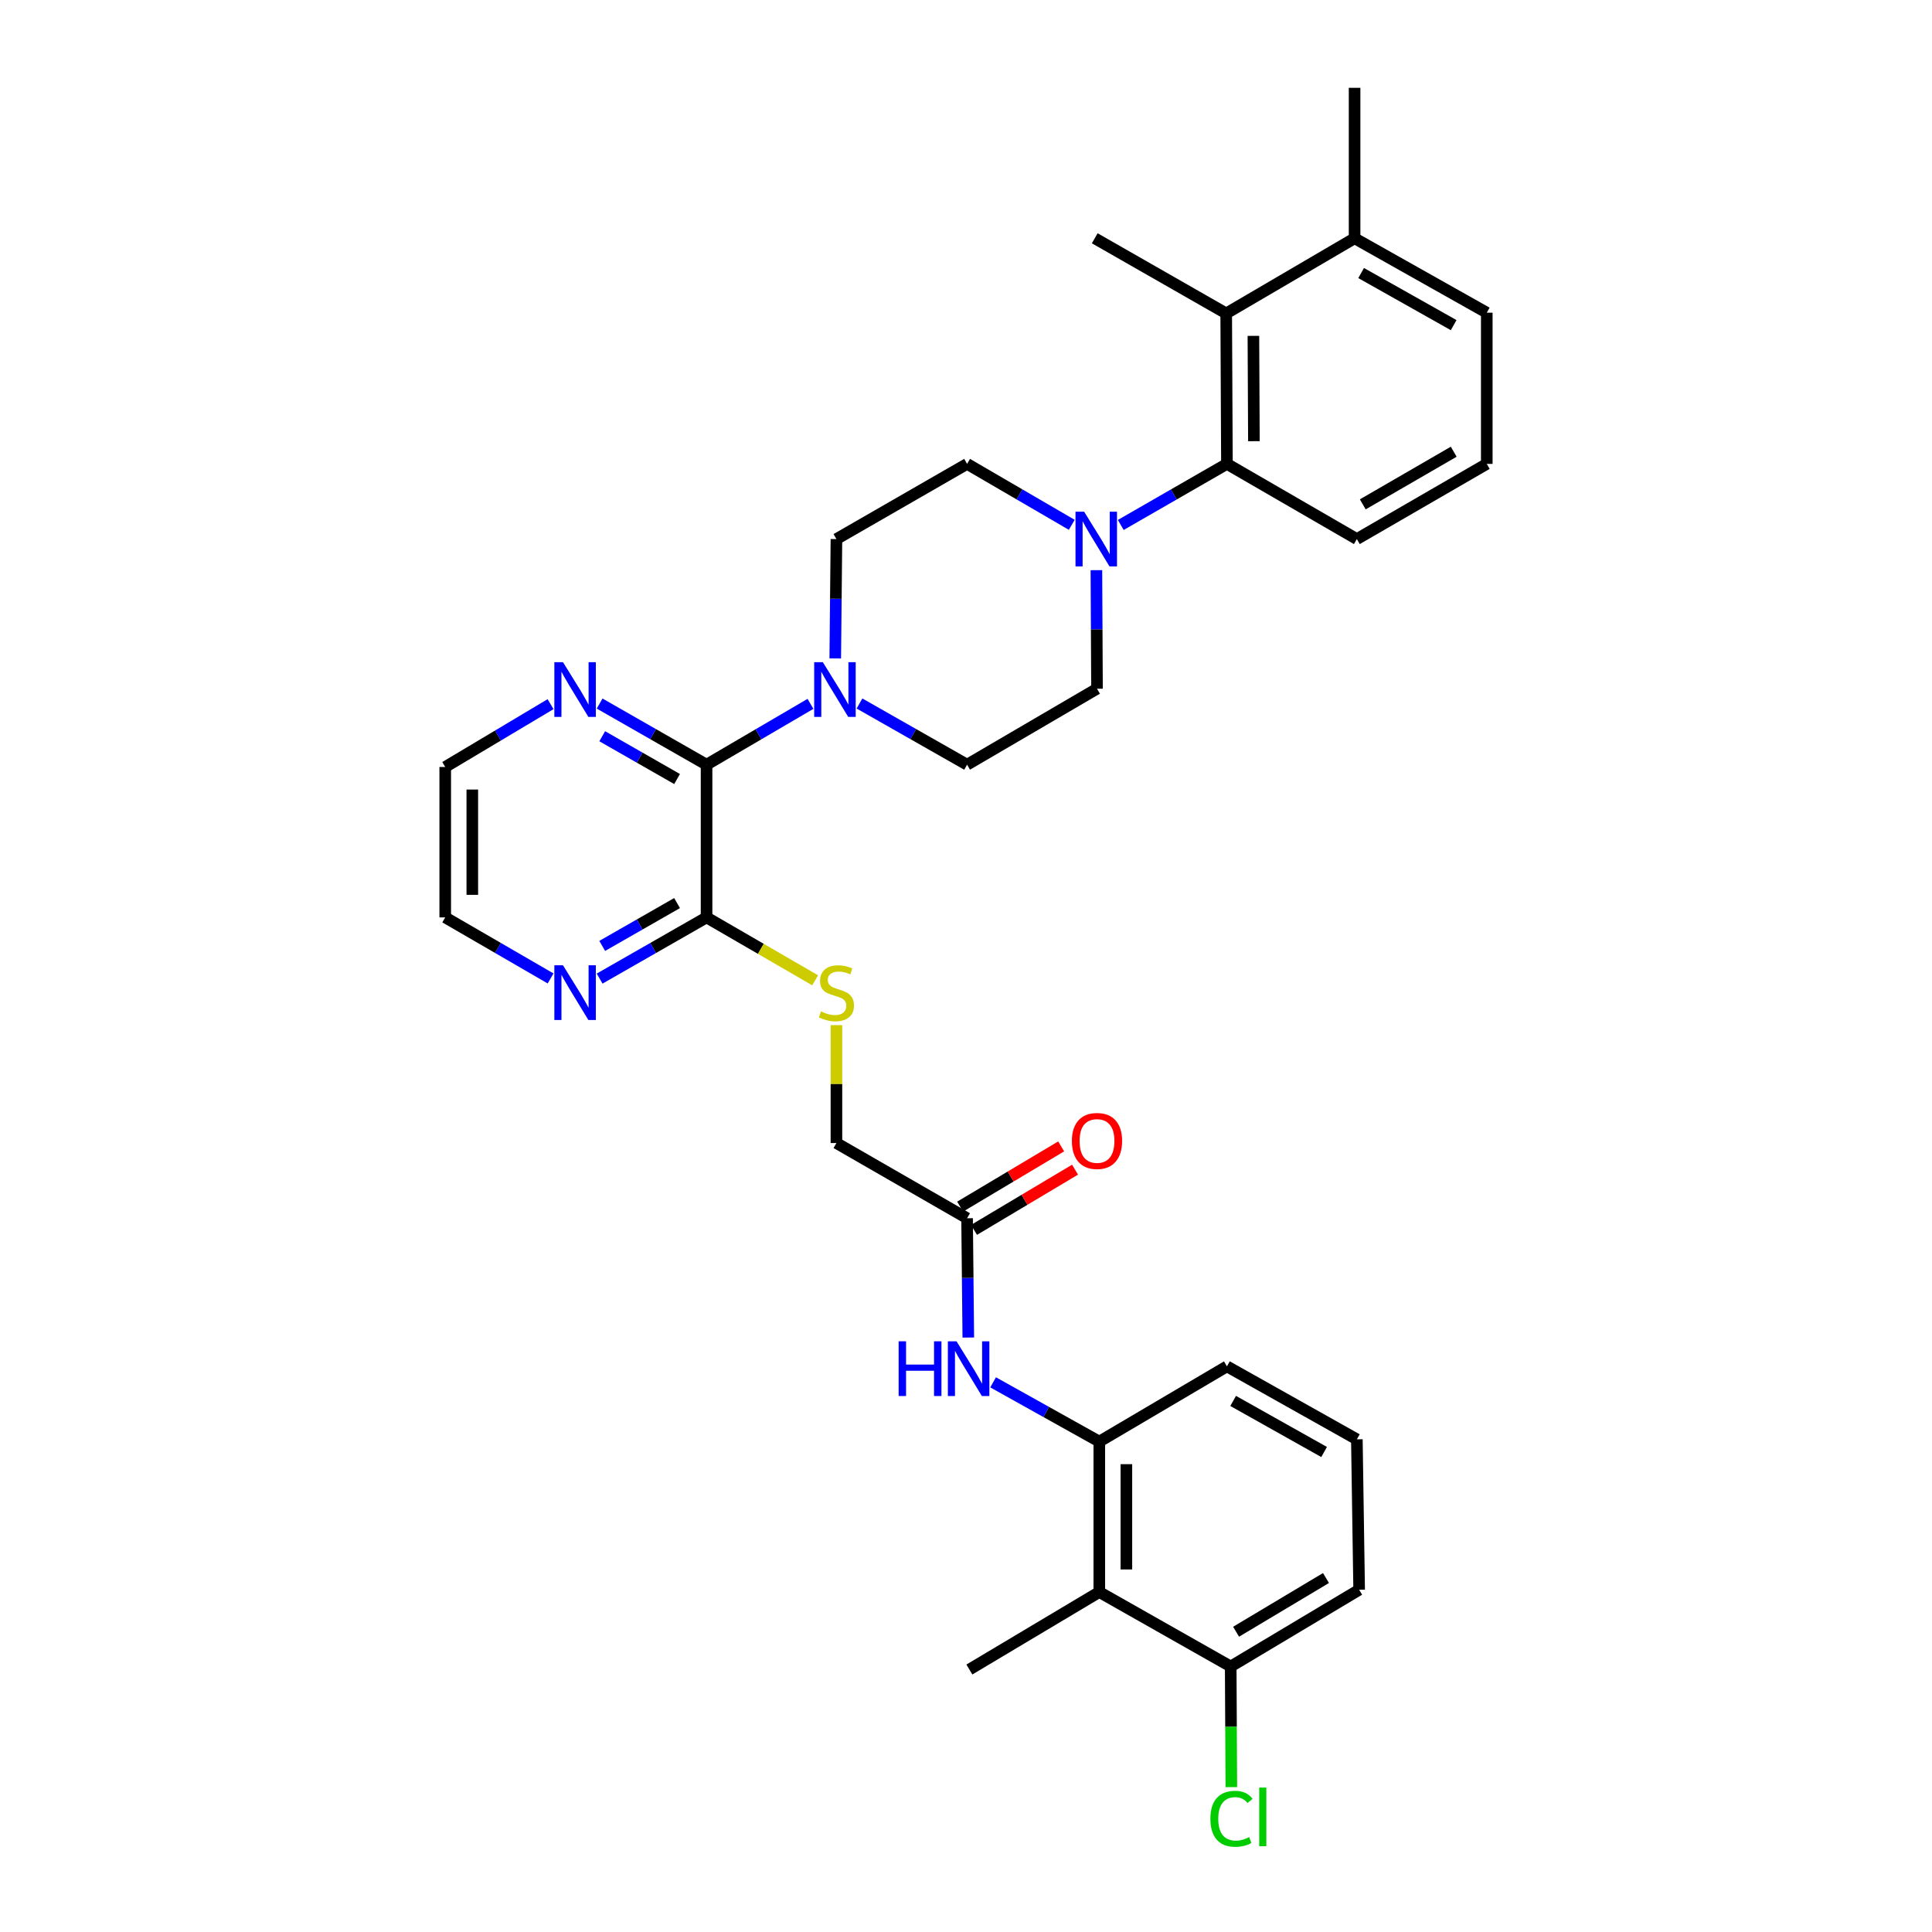<?xml version='1.0' encoding='iso-8859-1'?>
<svg version='1.1' baseProfile='full'
              xmlns='http://www.w3.org/2000/svg'
                      xmlns:rdkit='http://www.rdkit.org/xml'
                      xmlns:xlink='http://www.w3.org/1999/xlink'
                  xml:space='preserve'
width='1000px' height='1000px' viewBox='0 0 1000 1000'>
<!-- END OF HEADER -->
<rect style='opacity:1.0;fill:#FFFFFF;stroke:none' width='1000' height='1000' x='0' y='0'> </rect>
<path class='bond-0' d='M 365.714,395.803 L 392.607,380.059' style='fill:none;fill-rule:evenodd;stroke:#000000;stroke-width:6px;stroke-linecap:butt;stroke-linejoin:miter;stroke-opacity:1' />
<path class='bond-0' d='M 392.607,380.059 L 419.499,364.315' style='fill:none;fill-rule:evenodd;stroke:#0000FF;stroke-width:6px;stroke-linecap:butt;stroke-linejoin:miter;stroke-opacity:1' />
<path class='bond-3' d='M 365.714,395.803 L 365.714,474.846' style='fill:none;fill-rule:evenodd;stroke:#000000;stroke-width:6px;stroke-linecap:butt;stroke-linejoin:miter;stroke-opacity:1' />
<path class='bond-10' d='M 365.714,395.803 L 338.041,379.982' style='fill:none;fill-rule:evenodd;stroke:#000000;stroke-width:6px;stroke-linecap:butt;stroke-linejoin:miter;stroke-opacity:1' />
<path class='bond-10' d='M 338.041,379.982 L 310.368,364.161' style='fill:none;fill-rule:evenodd;stroke:#0000FF;stroke-width:6px;stroke-linecap:butt;stroke-linejoin:miter;stroke-opacity:1' />
<path class='bond-10' d='M 350.455,403.227 L 331.083,392.152' style='fill:none;fill-rule:evenodd;stroke:#000000;stroke-width:6px;stroke-linecap:butt;stroke-linejoin:miter;stroke-opacity:1' />
<path class='bond-10' d='M 331.083,392.152 L 311.712,381.077' style='fill:none;fill-rule:evenodd;stroke:#0000FF;stroke-width:6px;stroke-linecap:butt;stroke-linejoin:miter;stroke-opacity:1' />
<path class='bond-12' d='M 432.324,340.793 L 432.629,309.909' style='fill:none;fill-rule:evenodd;stroke:#0000FF;stroke-width:6px;stroke-linecap:butt;stroke-linejoin:miter;stroke-opacity:1' />
<path class='bond-12' d='M 432.629,309.909 L 432.935,279.025' style='fill:none;fill-rule:evenodd;stroke:#000000;stroke-width:6px;stroke-linecap:butt;stroke-linejoin:miter;stroke-opacity:1' />
<path class='bond-13' d='M 444.871,364.128 L 472.716,379.965' style='fill:none;fill-rule:evenodd;stroke:#0000FF;stroke-width:6px;stroke-linecap:butt;stroke-linejoin:miter;stroke-opacity:1' />
<path class='bond-13' d='M 472.716,379.965 L 500.561,395.803' style='fill:none;fill-rule:evenodd;stroke:#000000;stroke-width:6px;stroke-linecap:butt;stroke-linejoin:miter;stroke-opacity:1' />
<path class='bond-1' d='M 567.496,295.121 L 567.651,325.801' style='fill:none;fill-rule:evenodd;stroke:#0000FF;stroke-width:6px;stroke-linecap:butt;stroke-linejoin:miter;stroke-opacity:1' />
<path class='bond-1' d='M 567.651,325.801 L 567.805,356.48' style='fill:none;fill-rule:evenodd;stroke:#000000;stroke-width:6px;stroke-linecap:butt;stroke-linejoin:miter;stroke-opacity:1' />
<path class='bond-2' d='M 580.106,271.723 L 607.581,255.915' style='fill:none;fill-rule:evenodd;stroke:#0000FF;stroke-width:6px;stroke-linecap:butt;stroke-linejoin:miter;stroke-opacity:1' />
<path class='bond-2' d='M 607.581,255.915 L 635.057,240.107' style='fill:none;fill-rule:evenodd;stroke:#000000;stroke-width:6px;stroke-linecap:butt;stroke-linejoin:miter;stroke-opacity:1' />
<path class='bond-33' d='M 554.741,271.647 L 527.651,255.877' style='fill:none;fill-rule:evenodd;stroke:#0000FF;stroke-width:6px;stroke-linecap:butt;stroke-linejoin:miter;stroke-opacity:1' />
<path class='bond-33' d='M 527.651,255.877 L 500.561,240.107' style='fill:none;fill-rule:evenodd;stroke:#000000;stroke-width:6px;stroke-linecap:butt;stroke-linejoin:miter;stroke-opacity:1' />
<path class='bond-6' d='M 635.057,240.107 L 634.683,162.232' style='fill:none;fill-rule:evenodd;stroke:#000000;stroke-width:6px;stroke-linecap:butt;stroke-linejoin:miter;stroke-opacity:1' />
<path class='bond-6' d='M 649.019,228.359 L 648.758,173.846' style='fill:none;fill-rule:evenodd;stroke:#000000;stroke-width:6px;stroke-linecap:butt;stroke-linejoin:miter;stroke-opacity:1' />
<path class='bond-21' d='M 635.057,240.107 L 702.308,279.025' style='fill:none;fill-rule:evenodd;stroke:#000000;stroke-width:6px;stroke-linecap:butt;stroke-linejoin:miter;stroke-opacity:1' />
<path class='bond-9' d='M 365.714,474.846 L 393.814,491.124' style='fill:none;fill-rule:evenodd;stroke:#000000;stroke-width:6px;stroke-linecap:butt;stroke-linejoin:miter;stroke-opacity:1' />
<path class='bond-9' d='M 393.814,491.124 L 421.913,507.402' style='fill:none;fill-rule:evenodd;stroke:#CCCC00;stroke-width:6px;stroke-linecap:butt;stroke-linejoin:miter;stroke-opacity:1' />
<path class='bond-11' d='M 365.714,474.846 L 338.041,490.683' style='fill:none;fill-rule:evenodd;stroke:#000000;stroke-width:6px;stroke-linecap:butt;stroke-linejoin:miter;stroke-opacity:1' />
<path class='bond-11' d='M 338.041,490.683 L 310.368,506.519' style='fill:none;fill-rule:evenodd;stroke:#0000FF;stroke-width:6px;stroke-linecap:butt;stroke-linejoin:miter;stroke-opacity:1' />
<path class='bond-11' d='M 350.449,467.43 L 331.078,478.515' style='fill:none;fill-rule:evenodd;stroke:#000000;stroke-width:6px;stroke-linecap:butt;stroke-linejoin:miter;stroke-opacity:1' />
<path class='bond-11' d='M 331.078,478.515 L 311.707,489.601' style='fill:none;fill-rule:evenodd;stroke:#0000FF;stroke-width:6px;stroke-linecap:butt;stroke-linejoin:miter;stroke-opacity:1' />
<path class='bond-4' d='M 568.996,824.026 L 568.996,746.174' style='fill:none;fill-rule:evenodd;stroke:#000000;stroke-width:6px;stroke-linecap:butt;stroke-linejoin:miter;stroke-opacity:1' />
<path class='bond-4' d='M 583.015,812.348 L 583.015,757.852' style='fill:none;fill-rule:evenodd;stroke:#000000;stroke-width:6px;stroke-linecap:butt;stroke-linejoin:miter;stroke-opacity:1' />
<path class='bond-16' d='M 568.996,824.026 L 637.011,862.578' style='fill:none;fill-rule:evenodd;stroke:#000000;stroke-width:6px;stroke-linecap:butt;stroke-linejoin:miter;stroke-opacity:1' />
<path class='bond-23' d='M 568.996,824.026 L 501.745,864.143' style='fill:none;fill-rule:evenodd;stroke:#000000;stroke-width:6px;stroke-linecap:butt;stroke-linejoin:miter;stroke-opacity:1' />
<path class='bond-5' d='M 568.996,746.174 L 541.514,730.833' style='fill:none;fill-rule:evenodd;stroke:#000000;stroke-width:6px;stroke-linecap:butt;stroke-linejoin:miter;stroke-opacity:1' />
<path class='bond-5' d='M 541.514,730.833 L 514.032,715.493' style='fill:none;fill-rule:evenodd;stroke:#0000FF;stroke-width:6px;stroke-linecap:butt;stroke-linejoin:miter;stroke-opacity:1' />
<path class='bond-22' d='M 568.996,746.174 L 635.057,707.225' style='fill:none;fill-rule:evenodd;stroke:#000000;stroke-width:6px;stroke-linecap:butt;stroke-linejoin:miter;stroke-opacity:1' />
<path class='bond-17' d='M 634.683,162.232 L 701.132,123.33' style='fill:none;fill-rule:evenodd;stroke:#000000;stroke-width:6px;stroke-linecap:butt;stroke-linejoin:miter;stroke-opacity:1' />
<path class='bond-24' d='M 634.683,162.232 L 566.637,123.33' style='fill:none;fill-rule:evenodd;stroke:#000000;stroke-width:6px;stroke-linecap:butt;stroke-linejoin:miter;stroke-opacity:1' />
<path class='bond-7' d='M 501.191,692.31 L 500.876,661.437' style='fill:none;fill-rule:evenodd;stroke:#0000FF;stroke-width:6px;stroke-linecap:butt;stroke-linejoin:miter;stroke-opacity:1' />
<path class='bond-7' d='M 500.876,661.437 L 500.561,630.565' style='fill:none;fill-rule:evenodd;stroke:#000000;stroke-width:6px;stroke-linecap:butt;stroke-linejoin:miter;stroke-opacity:1' />
<path class='bond-8' d='M 500.561,630.565 L 432.935,591.639' style='fill:none;fill-rule:evenodd;stroke:#000000;stroke-width:6px;stroke-linecap:butt;stroke-linejoin:miter;stroke-opacity:1' />
<path class='bond-18' d='M 504.15,636.586 L 530.293,621.001' style='fill:none;fill-rule:evenodd;stroke:#000000;stroke-width:6px;stroke-linecap:butt;stroke-linejoin:miter;stroke-opacity:1' />
<path class='bond-18' d='M 530.293,621.001 L 556.437,605.416' style='fill:none;fill-rule:evenodd;stroke:#FF0000;stroke-width:6px;stroke-linecap:butt;stroke-linejoin:miter;stroke-opacity:1' />
<path class='bond-18' d='M 496.972,624.544 L 523.115,608.959' style='fill:none;fill-rule:evenodd;stroke:#000000;stroke-width:6px;stroke-linecap:butt;stroke-linejoin:miter;stroke-opacity:1' />
<path class='bond-18' d='M 523.115,608.959 L 549.258,593.374' style='fill:none;fill-rule:evenodd;stroke:#FF0000;stroke-width:6px;stroke-linecap:butt;stroke-linejoin:miter;stroke-opacity:1' />
<path class='bond-19' d='M 432.935,530.614 L 432.935,561.126' style='fill:none;fill-rule:evenodd;stroke:#CCCC00;stroke-width:6px;stroke-linecap:butt;stroke-linejoin:miter;stroke-opacity:1' />
<path class='bond-19' d='M 432.935,561.126 L 432.935,591.639' style='fill:none;fill-rule:evenodd;stroke:#000000;stroke-width:6px;stroke-linecap:butt;stroke-linejoin:miter;stroke-opacity:1' />
<path class='bond-27' d='M 284.971,364.473 L 257.71,380.734' style='fill:none;fill-rule:evenodd;stroke:#0000FF;stroke-width:6px;stroke-linecap:butt;stroke-linejoin:miter;stroke-opacity:1' />
<path class='bond-27' d='M 257.71,380.734 L 230.448,396.994' style='fill:none;fill-rule:evenodd;stroke:#000000;stroke-width:6px;stroke-linecap:butt;stroke-linejoin:miter;stroke-opacity:1' />
<path class='bond-32' d='M 284.986,506.44 L 257.717,490.643' style='fill:none;fill-rule:evenodd;stroke:#0000FF;stroke-width:6px;stroke-linecap:butt;stroke-linejoin:miter;stroke-opacity:1' />
<path class='bond-32' d='M 257.717,490.643 L 230.448,474.846' style='fill:none;fill-rule:evenodd;stroke:#000000;stroke-width:6px;stroke-linecap:butt;stroke-linejoin:miter;stroke-opacity:1' />
<path class='bond-15' d='M 432.935,279.025 L 500.561,240.107' style='fill:none;fill-rule:evenodd;stroke:#000000;stroke-width:6px;stroke-linecap:butt;stroke-linejoin:miter;stroke-opacity:1' />
<path class='bond-14' d='M 500.561,395.803 L 567.805,356.48' style='fill:none;fill-rule:evenodd;stroke:#000000;stroke-width:6px;stroke-linecap:butt;stroke-linejoin:miter;stroke-opacity:1' />
<path class='bond-20' d='M 637.011,862.578 L 637.174,893.797' style='fill:none;fill-rule:evenodd;stroke:#000000;stroke-width:6px;stroke-linecap:butt;stroke-linejoin:miter;stroke-opacity:1' />
<path class='bond-20' d='M 637.174,893.797 L 637.336,925.015' style='fill:none;fill-rule:evenodd;stroke:#00CC00;stroke-width:6px;stroke-linecap:butt;stroke-linejoin:miter;stroke-opacity:1' />
<path class='bond-35' d='M 637.011,862.578 L 703.492,822.857' style='fill:none;fill-rule:evenodd;stroke:#000000;stroke-width:6px;stroke-linecap:butt;stroke-linejoin:miter;stroke-opacity:1' />
<path class='bond-35' d='M 639.793,844.585 L 686.33,816.781' style='fill:none;fill-rule:evenodd;stroke:#000000;stroke-width:6px;stroke-linecap:butt;stroke-linejoin:miter;stroke-opacity:1' />
<path class='bond-31' d='M 701.132,123.33 L 701.132,45.455' style='fill:none;fill-rule:evenodd;stroke:#000000;stroke-width:6px;stroke-linecap:butt;stroke-linejoin:miter;stroke-opacity:1' />
<path class='bond-34' d='M 701.132,123.33 L 769.552,161.85' style='fill:none;fill-rule:evenodd;stroke:#000000;stroke-width:6px;stroke-linecap:butt;stroke-linejoin:miter;stroke-opacity:1' />
<path class='bond-34' d='M 704.518,141.324 L 752.412,168.288' style='fill:none;fill-rule:evenodd;stroke:#000000;stroke-width:6px;stroke-linecap:butt;stroke-linejoin:miter;stroke-opacity:1' />
<path class='bond-25' d='M 702.308,279.025 L 769.552,240.107' style='fill:none;fill-rule:evenodd;stroke:#000000;stroke-width:6px;stroke-linecap:butt;stroke-linejoin:miter;stroke-opacity:1' />
<path class='bond-25' d='M 705.373,261.054 L 752.444,233.811' style='fill:none;fill-rule:evenodd;stroke:#000000;stroke-width:6px;stroke-linecap:butt;stroke-linejoin:miter;stroke-opacity:1' />
<path class='bond-26' d='M 635.057,707.225 L 702.308,744.998' style='fill:none;fill-rule:evenodd;stroke:#000000;stroke-width:6px;stroke-linecap:butt;stroke-linejoin:miter;stroke-opacity:1' />
<path class='bond-26' d='M 638.279,725.114 L 685.355,751.555' style='fill:none;fill-rule:evenodd;stroke:#000000;stroke-width:6px;stroke-linecap:butt;stroke-linejoin:miter;stroke-opacity:1' />
<path class='bond-30' d='M 769.552,240.107 L 769.552,161.85' style='fill:none;fill-rule:evenodd;stroke:#000000;stroke-width:6px;stroke-linecap:butt;stroke-linejoin:miter;stroke-opacity:1' />
<path class='bond-29' d='M 702.308,744.998 L 703.492,822.857' style='fill:none;fill-rule:evenodd;stroke:#000000;stroke-width:6px;stroke-linecap:butt;stroke-linejoin:miter;stroke-opacity:1' />
<path class='bond-28' d='M 230.448,396.994 L 230.448,474.846' style='fill:none;fill-rule:evenodd;stroke:#000000;stroke-width:6px;stroke-linecap:butt;stroke-linejoin:miter;stroke-opacity:1' />
<path class='bond-28' d='M 244.466,408.672 L 244.466,463.168' style='fill:none;fill-rule:evenodd;stroke:#000000;stroke-width:6px;stroke-linecap:butt;stroke-linejoin:miter;stroke-opacity:1' />
<path  class='atom-1' d='M 425.904 342.74
L 435.184 357.74
Q 436.104 359.22, 437.584 361.9
Q 439.064 364.58, 439.144 364.74
L 439.144 342.74
L 442.904 342.74
L 442.904 371.06
L 439.024 371.06
L 429.064 354.66
Q 427.904 352.74, 426.664 350.54
Q 425.464 348.34, 425.104 347.66
L 425.104 371.06
L 421.424 371.06
L 421.424 342.74
L 425.904 342.74
' fill='#0000FF'/>
<path  class='atom-2' d='M 561.155 264.865
L 570.435 279.865
Q 571.355 281.345, 572.835 284.025
Q 574.315 286.705, 574.395 286.865
L 574.395 264.865
L 578.155 264.865
L 578.155 293.185
L 574.275 293.185
L 564.315 276.785
Q 563.155 274.865, 561.915 272.665
Q 560.715 270.465, 560.355 269.785
L 560.355 293.185
L 556.675 293.185
L 556.675 264.865
L 561.155 264.865
' fill='#0000FF'/>
<path  class='atom-8' d='M 465.135 694.256
L 468.975 694.256
L 468.975 706.296
L 483.455 706.296
L 483.455 694.256
L 487.295 694.256
L 487.295 722.576
L 483.455 722.576
L 483.455 709.496
L 468.975 709.496
L 468.975 722.576
L 465.135 722.576
L 465.135 694.256
' fill='#0000FF'/>
<path  class='atom-8' d='M 495.095 694.256
L 504.375 709.256
Q 505.295 710.736, 506.775 713.416
Q 508.255 716.096, 508.335 716.256
L 508.335 694.256
L 512.095 694.256
L 512.095 722.576
L 508.215 722.576
L 498.255 706.176
Q 497.095 704.256, 495.855 702.056
Q 494.655 699.856, 494.295 699.176
L 494.295 722.576
L 490.615 722.576
L 490.615 694.256
L 495.095 694.256
' fill='#0000FF'/>
<path  class='atom-10' d='M 424.935 523.507
Q 425.255 523.627, 426.575 524.187
Q 427.895 524.747, 429.335 525.107
Q 430.815 525.427, 432.255 525.427
Q 434.935 525.427, 436.495 524.147
Q 438.055 522.827, 438.055 520.547
Q 438.055 518.987, 437.255 518.027
Q 436.495 517.067, 435.295 516.547
Q 434.095 516.027, 432.095 515.427
Q 429.575 514.667, 428.055 513.947
Q 426.575 513.227, 425.495 511.707
Q 424.455 510.187, 424.455 507.627
Q 424.455 504.067, 426.855 501.867
Q 429.295 499.667, 434.095 499.667
Q 437.375 499.667, 441.095 501.227
L 440.175 504.307
Q 436.775 502.907, 434.215 502.907
Q 431.455 502.907, 429.935 504.067
Q 428.415 505.187, 428.455 507.147
Q 428.455 508.667, 429.215 509.587
Q 430.015 510.507, 431.135 511.027
Q 432.295 511.547, 434.215 512.147
Q 436.775 512.947, 438.295 513.747
Q 439.815 514.547, 440.895 516.187
Q 442.015 517.787, 442.015 520.547
Q 442.015 524.467, 439.375 526.587
Q 436.775 528.667, 432.415 528.667
Q 429.895 528.667, 427.975 528.107
Q 426.095 527.587, 423.855 526.667
L 424.935 523.507
' fill='#CCCC00'/>
<path  class='atom-11' d='M 291.408 342.74
L 300.688 357.74
Q 301.608 359.22, 303.088 361.9
Q 304.568 364.58, 304.648 364.74
L 304.648 342.74
L 308.408 342.74
L 308.408 371.06
L 304.528 371.06
L 294.568 354.66
Q 293.408 352.74, 292.168 350.54
Q 290.968 348.34, 290.608 347.66
L 290.608 371.06
L 286.928 371.06
L 286.928 342.74
L 291.408 342.74
' fill='#0000FF'/>
<path  class='atom-12' d='M 291.408 499.627
L 300.688 514.627
Q 301.608 516.107, 303.088 518.787
Q 304.568 521.467, 304.648 521.627
L 304.648 499.627
L 308.408 499.627
L 308.408 527.947
L 304.528 527.947
L 294.568 511.547
Q 293.408 509.627, 292.168 507.427
Q 290.968 505.227, 290.608 504.547
L 290.608 527.947
L 286.928 527.947
L 286.928 499.627
L 291.408 499.627
' fill='#0000FF'/>
<path  class='atom-19' d='M 554.805 590.558
Q 554.805 583.758, 558.165 579.958
Q 561.525 576.158, 567.805 576.158
Q 574.085 576.158, 577.445 579.958
Q 580.805 583.758, 580.805 590.558
Q 580.805 597.438, 577.405 601.358
Q 574.005 605.238, 567.805 605.238
Q 561.565 605.238, 558.165 601.358
Q 554.805 597.478, 554.805 590.558
M 567.805 602.038
Q 572.125 602.038, 574.445 599.158
Q 576.805 596.238, 576.805 590.558
Q 576.805 584.998, 574.445 582.198
Q 572.125 579.358, 567.805 579.358
Q 563.485 579.358, 561.125 582.158
Q 558.805 584.958, 558.805 590.558
Q 558.805 596.278, 561.125 599.158
Q 563.485 602.038, 567.805 602.038
' fill='#FF0000'/>
<path  class='atom-21' d='M 626.496 941.402
Q 626.496 934.362, 629.776 930.682
Q 633.096 926.962, 639.376 926.962
Q 645.216 926.962, 648.336 931.082
L 645.696 933.242
Q 643.416 930.242, 639.376 930.242
Q 635.096 930.242, 632.816 933.122
Q 630.576 935.962, 630.576 941.402
Q 630.576 947.002, 632.896 949.882
Q 635.256 952.762, 639.816 952.762
Q 642.936 952.762, 646.576 950.882
L 647.696 953.882
Q 646.216 954.842, 643.976 955.402
Q 641.736 955.962, 639.256 955.962
Q 633.096 955.962, 629.776 952.202
Q 626.496 948.442, 626.496 941.402
' fill='#00CC00'/>
<path  class='atom-21' d='M 651.776 925.242
L 655.456 925.242
L 655.456 955.602
L 651.776 955.602
L 651.776 925.242
' fill='#00CC00'/>
</svg>
